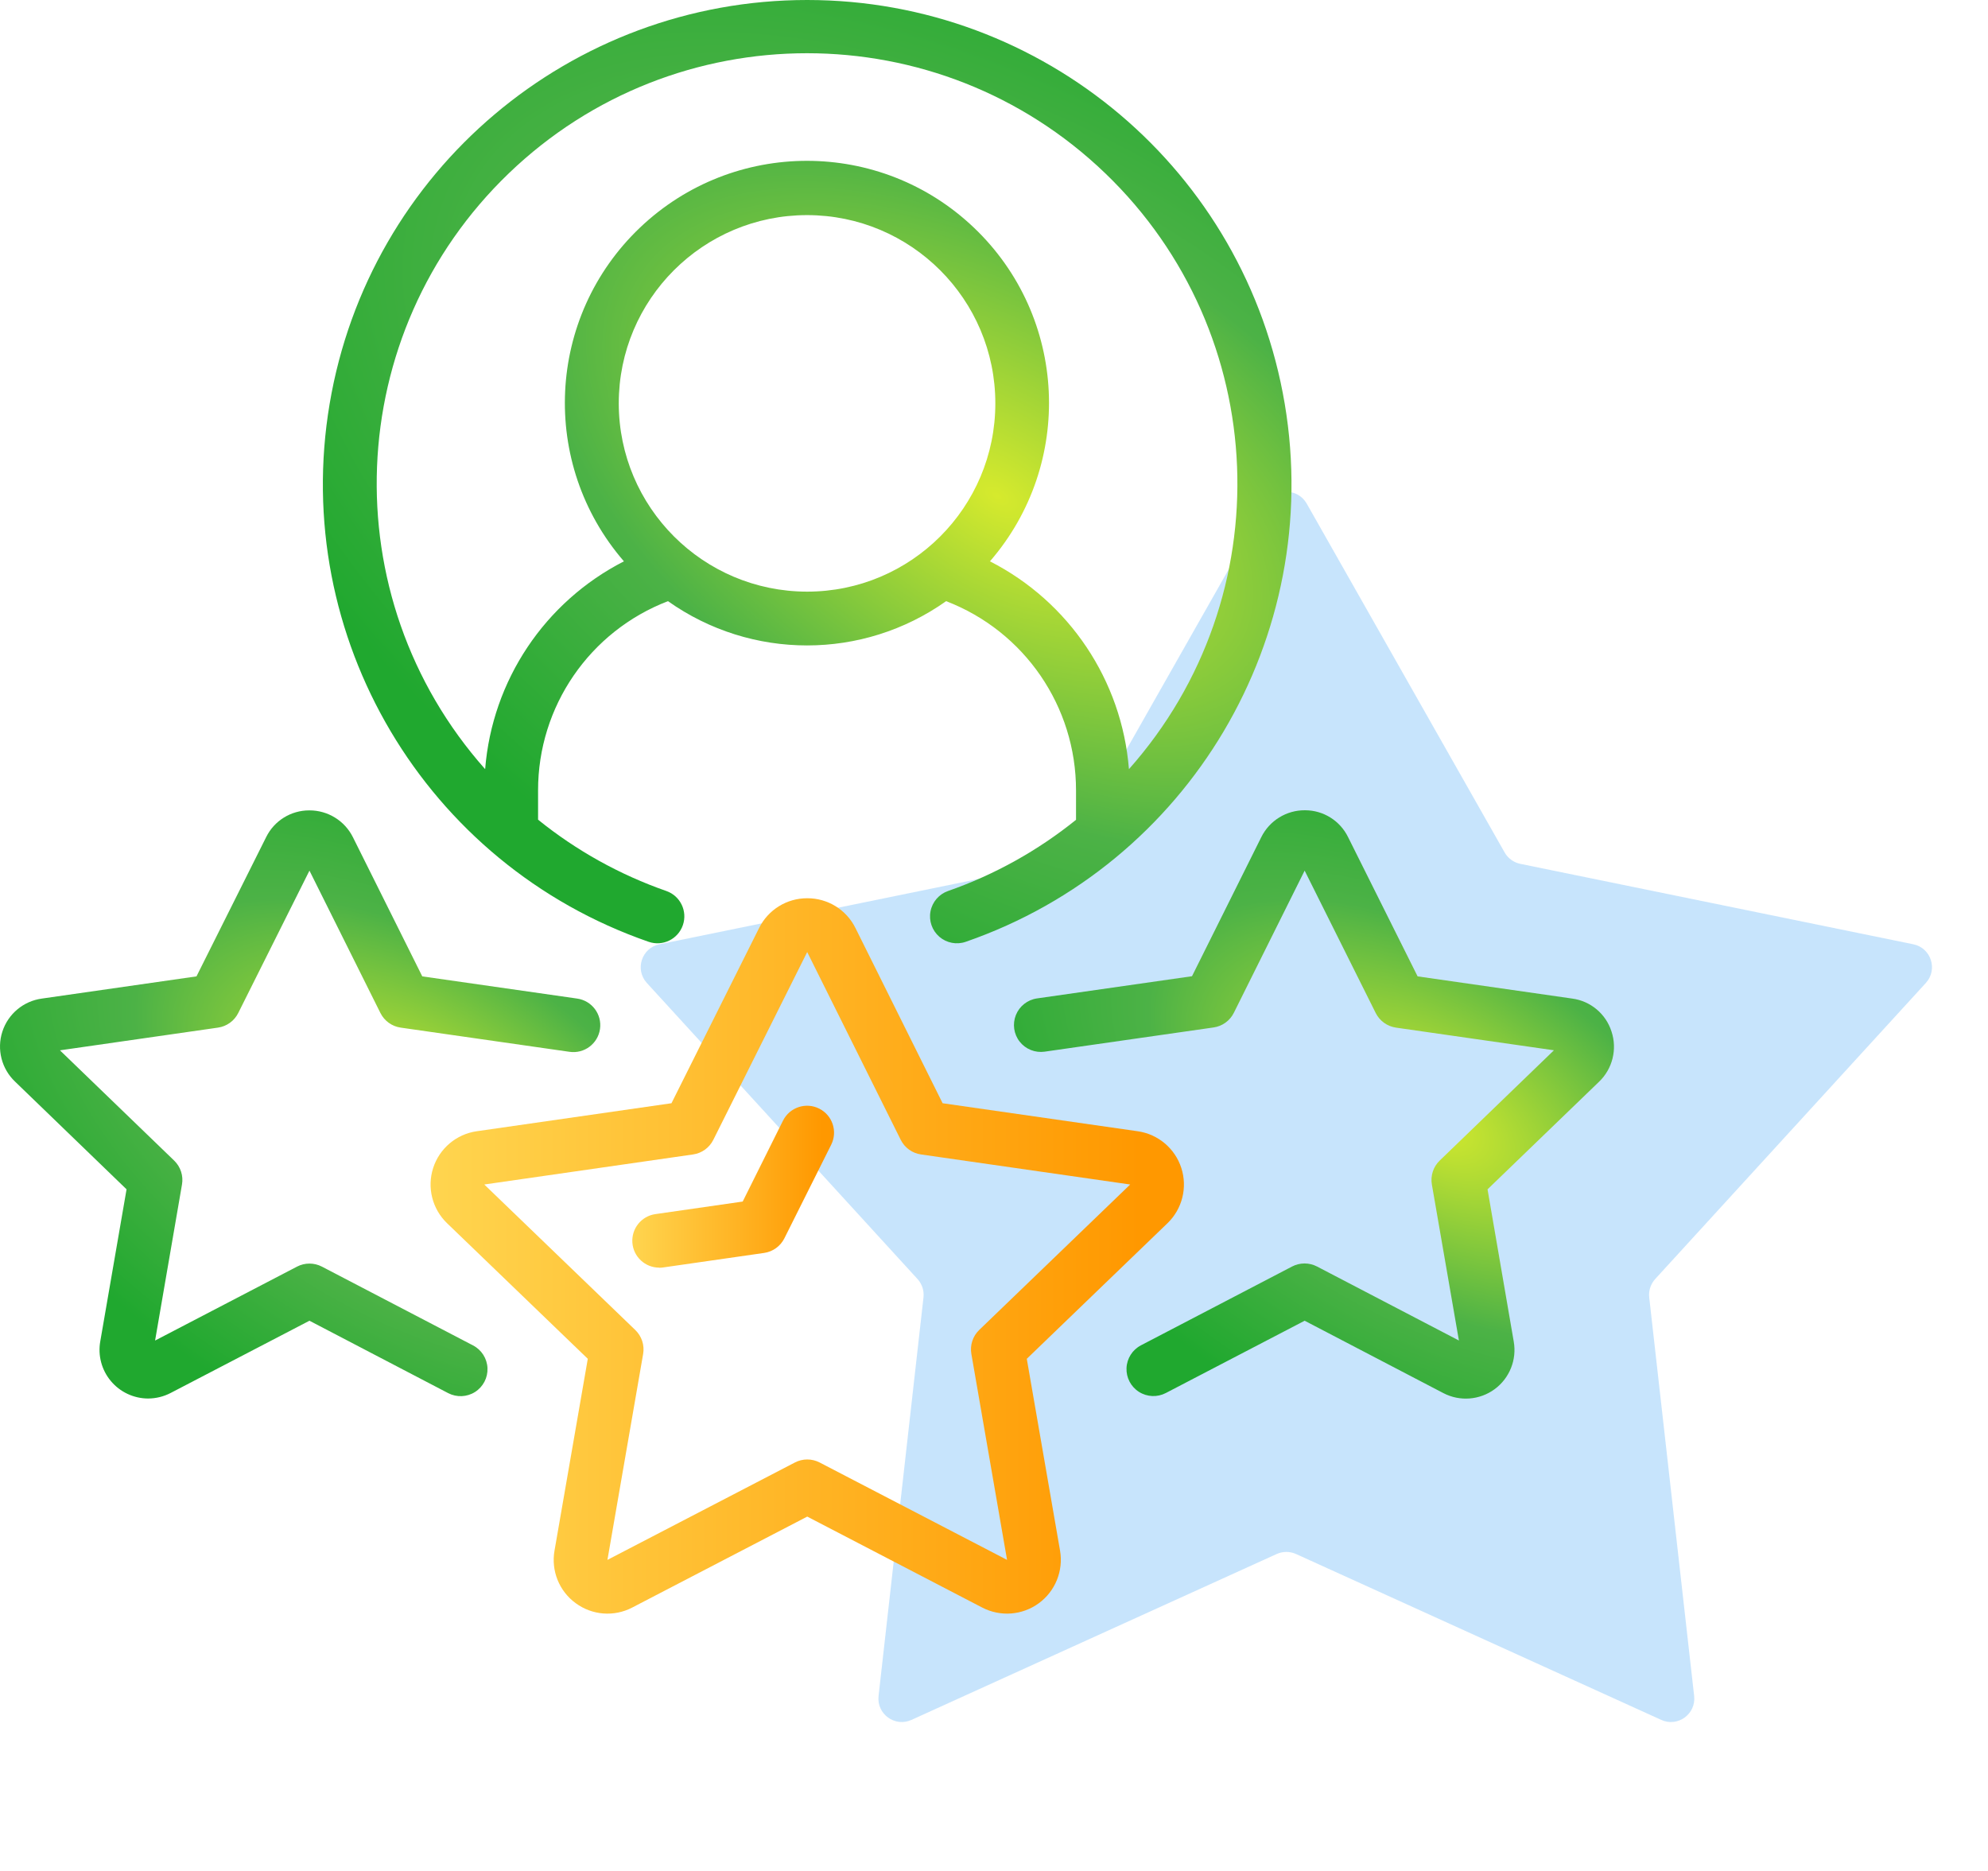 <svg width="85" height="80" viewBox="0 0 85 80" fill="none" xmlns="http://www.w3.org/2000/svg">
<path d="M54.13 21.533C54.513 20.858 55.487 20.858 55.87 21.533L64.333 36.45C64.476 36.701 64.72 36.879 65.002 36.937L81.805 40.376C82.566 40.532 82.866 41.457 82.343 42.03L70.771 54.689C70.576 54.902 70.483 55.189 70.515 55.476L72.436 72.519C72.523 73.291 71.736 73.863 71.029 73.541L55.414 66.448C55.151 66.329 54.849 66.329 54.586 66.448L38.971 73.541C38.264 73.863 37.477 73.291 37.564 72.519L39.485 55.476C39.517 55.189 39.424 54.902 39.229 54.689L27.657 42.03C27.134 41.457 27.434 40.532 28.195 40.376L44.998 36.937C45.28 36.879 45.524 36.701 45.667 36.45L54.13 21.533Z" fill="#2297F4" fill-opacity="0.25"/>
<path d="M40.536 38.098C40.148 38.233 39.862 38.565 39.785 38.969C39.708 39.372 39.852 39.786 40.163 40.055C40.474 40.323 40.905 40.406 41.293 40.27C50.844 36.96 56.609 27.237 54.931 17.268C53.252 7.299 44.621 0 34.512 0C24.403 0 15.772 7.299 14.094 17.268C12.415 27.237 18.18 36.96 27.732 40.27C28.332 40.479 28.988 40.161 29.196 39.561C29.405 38.961 29.088 38.305 28.487 38.097C26.499 37.403 24.645 36.372 23.006 35.049V33.797C23.002 30.209 25.211 26.991 28.56 25.705C32.123 28.229 36.891 28.229 40.453 25.705C43.803 26.991 46.011 30.209 46.007 33.797V35.054C44.371 36.374 42.52 37.404 40.536 38.098ZM26.456 17.248C26.456 12.802 30.061 9.198 34.507 9.198C38.953 9.198 42.557 12.802 42.557 17.248C42.557 21.694 38.953 25.298 34.507 25.298C30.063 25.293 26.462 21.692 26.456 17.248ZM42.327 24.002C45.942 19.826 45.642 13.547 41.643 9.736C37.645 5.924 31.359 5.924 27.36 9.736C23.362 13.547 23.062 19.826 26.677 24.002C23.291 25.733 21.045 29.097 20.743 32.888C14.188 25.5 14.635 14.253 21.757 7.409C28.879 0.565 40.134 0.565 47.256 7.409C54.378 14.253 54.826 25.5 48.27 32.888C47.967 29.095 45.717 25.73 42.327 24.002Z" fill="url(#paint0_radial_128_867)"/>
<path d="M24.616 68.551C25.32 69.07 26.257 69.142 27.032 68.737L34.515 64.848L41.997 68.738C42.773 69.141 43.71 69.07 44.416 68.553C45.121 68.037 45.473 67.165 45.324 66.303L43.902 58.101L49.917 52.304C50.549 51.695 50.779 50.779 50.51 49.944C50.241 49.108 49.52 48.499 48.652 48.372L40.303 47.173L36.577 39.683C36.19 38.898 35.389 38.404 34.515 38.408C33.643 38.405 32.845 38.898 32.457 39.679L28.71 47.173L20.38 48.371C19.511 48.497 18.789 49.107 18.52 49.943C18.252 50.779 18.482 51.695 19.115 52.304L25.132 58.101L23.709 66.303C23.557 67.164 23.909 68.037 24.616 68.551ZM20.706 50.648L29.633 49.363C30.006 49.31 30.329 49.077 30.498 48.74L34.513 40.708L38.512 48.738C38.68 49.076 39.004 49.31 39.378 49.363L48.323 50.648L41.867 56.868C41.592 57.133 41.467 57.517 41.532 57.893L43.058 66.699L35.046 62.535C34.714 62.362 34.318 62.362 33.986 62.535L25.972 66.699L27.498 57.895C27.564 57.52 27.438 57.136 27.164 56.871L20.706 50.648Z" fill="url(#paint1_linear_128_867)"/>
<path d="M5.411 50.854L4.288 57.35C4.179 57.956 4.344 58.579 4.739 59.051C5.133 59.523 5.716 59.797 6.331 59.799C6.667 59.798 6.998 59.717 7.296 59.562L13.231 56.473L19.163 59.569C19.528 59.758 19.966 59.739 20.312 59.519C20.659 59.298 20.861 58.909 20.843 58.499C20.826 58.088 20.59 57.718 20.226 57.529L13.763 54.159C13.43 53.986 13.033 53.986 12.7 54.159L6.631 57.32L7.781 50.65C7.847 50.274 7.721 49.891 7.447 49.626L2.563 44.911L9.321 43.94C9.695 43.886 10.018 43.653 10.186 43.316L13.231 37.227L16.265 43.314C16.434 43.653 16.758 43.887 17.132 43.94L24.353 44.975C24.982 45.065 25.564 44.628 25.654 43.999C25.744 43.37 25.307 42.788 24.679 42.698L18.055 41.749L15.091 35.801C14.74 35.094 14.017 34.648 13.227 34.651H13.22C12.439 34.65 11.725 35.093 11.38 35.794L8.401 41.749L1.797 42.697C1.006 42.802 0.346 43.353 0.101 44.111C-0.145 44.87 0.068 45.703 0.647 46.252L5.411 50.854Z" fill="url(#paint2_radial_128_867)"/>
<path d="M68.903 44.108C68.663 43.353 68.01 42.804 67.224 42.698L60.612 41.749L57.64 35.796C57.297 35.093 56.583 34.646 55.8 34.646H55.793C55.003 34.641 54.279 35.088 53.928 35.796L50.966 41.742L44.34 42.691C43.934 42.749 43.589 43.02 43.436 43.401C43.283 43.783 43.345 44.217 43.598 44.54C43.852 44.863 44.259 45.026 44.666 44.968L51.888 43.933C52.262 43.88 52.586 43.646 52.755 43.307L55.782 37.227L58.821 43.316C58.99 43.653 59.313 43.886 59.686 43.94L66.441 44.909L61.557 49.624C61.282 49.889 61.157 50.273 61.222 50.649L62.378 57.319L56.31 54.154C55.977 53.981 55.58 53.981 55.247 54.154L48.784 57.524C48.419 57.714 48.184 58.084 48.166 58.494C48.148 58.905 48.351 59.293 48.697 59.514C49.044 59.735 49.482 59.754 49.847 59.564L55.782 56.473L61.716 59.569C62.418 59.934 63.267 59.868 63.905 59.4C64.543 58.931 64.86 58.141 64.722 57.362L63.602 50.854L68.37 46.254C68.947 45.701 69.154 44.866 68.903 44.108Z" fill="url(#paint3_radial_128_867)"/>
<path d="M28.181 54.208C28.237 54.208 28.292 54.204 28.347 54.196L32.672 53.574C33.045 53.52 33.368 53.287 33.537 52.95L35.538 48.949C35.824 48.381 35.595 47.688 35.026 47.403C34.458 47.117 33.766 47.346 33.48 47.914L31.755 51.377L28.023 51.914C27.425 51.999 26.995 52.532 27.038 53.135C27.081 53.737 27.582 54.203 28.186 54.203L28.181 54.208Z" fill="url(#paint4_linear_128_867)"/>
<defs>
<radialGradient id="paint0_radial_128_867" cx="0" cy="0" r="1" gradientUnits="userSpaceOnUse" gradientTransform="translate(42.64 21.176) rotate(121.327) scale(22.429 40.423)">
<stop stop-color="#D6EA2D"/>
<stop offset="0.536" stop-color="#4CB246"/>
<stop offset="1" stop-color="#20A82F"/>
</radialGradient>
<linearGradient id="paint1_linear_128_867" x1="48.732" y1="53.702" x2="18.41" y2="53.702" gradientUnits="userSpaceOnUse">
<stop stop-color="#FF9800"/>
<stop offset="1" stop-color="#FFD54F"/>
</linearGradient>
<radialGradient id="paint2_radial_128_867" cx="0" cy="0" r="1" gradientUnits="userSpaceOnUse" gradientTransform="translate(17.87 47.854) rotate(121.173) scale(13.961 25.091)">
<stop stop-color="#D6EA2D"/>
<stop offset="0.536" stop-color="#4CB246"/>
<stop offset="1" stop-color="#20A82F"/>
</radialGradient>
<radialGradient id="paint3_radial_128_867" cx="0" cy="0" r="1" gradientUnits="userSpaceOnUse" gradientTransform="translate(61.216 47.853) rotate(121.153) scale(13.963 25.087)">
<stop stop-color="#D6EA2D"/>
<stop offset="0.536" stop-color="#4CB246"/>
<stop offset="1" stop-color="#20A82F"/>
</radialGradient>
<linearGradient id="paint4_linear_128_867" x1="35.156" y1="50.744" x2="27.035" y2="50.744" gradientUnits="userSpaceOnUse">
<stop stop-color="#FF9800"/>
<stop offset="1" stop-color="#FFD54F"/>
</linearGradient>
</defs>
</svg>
